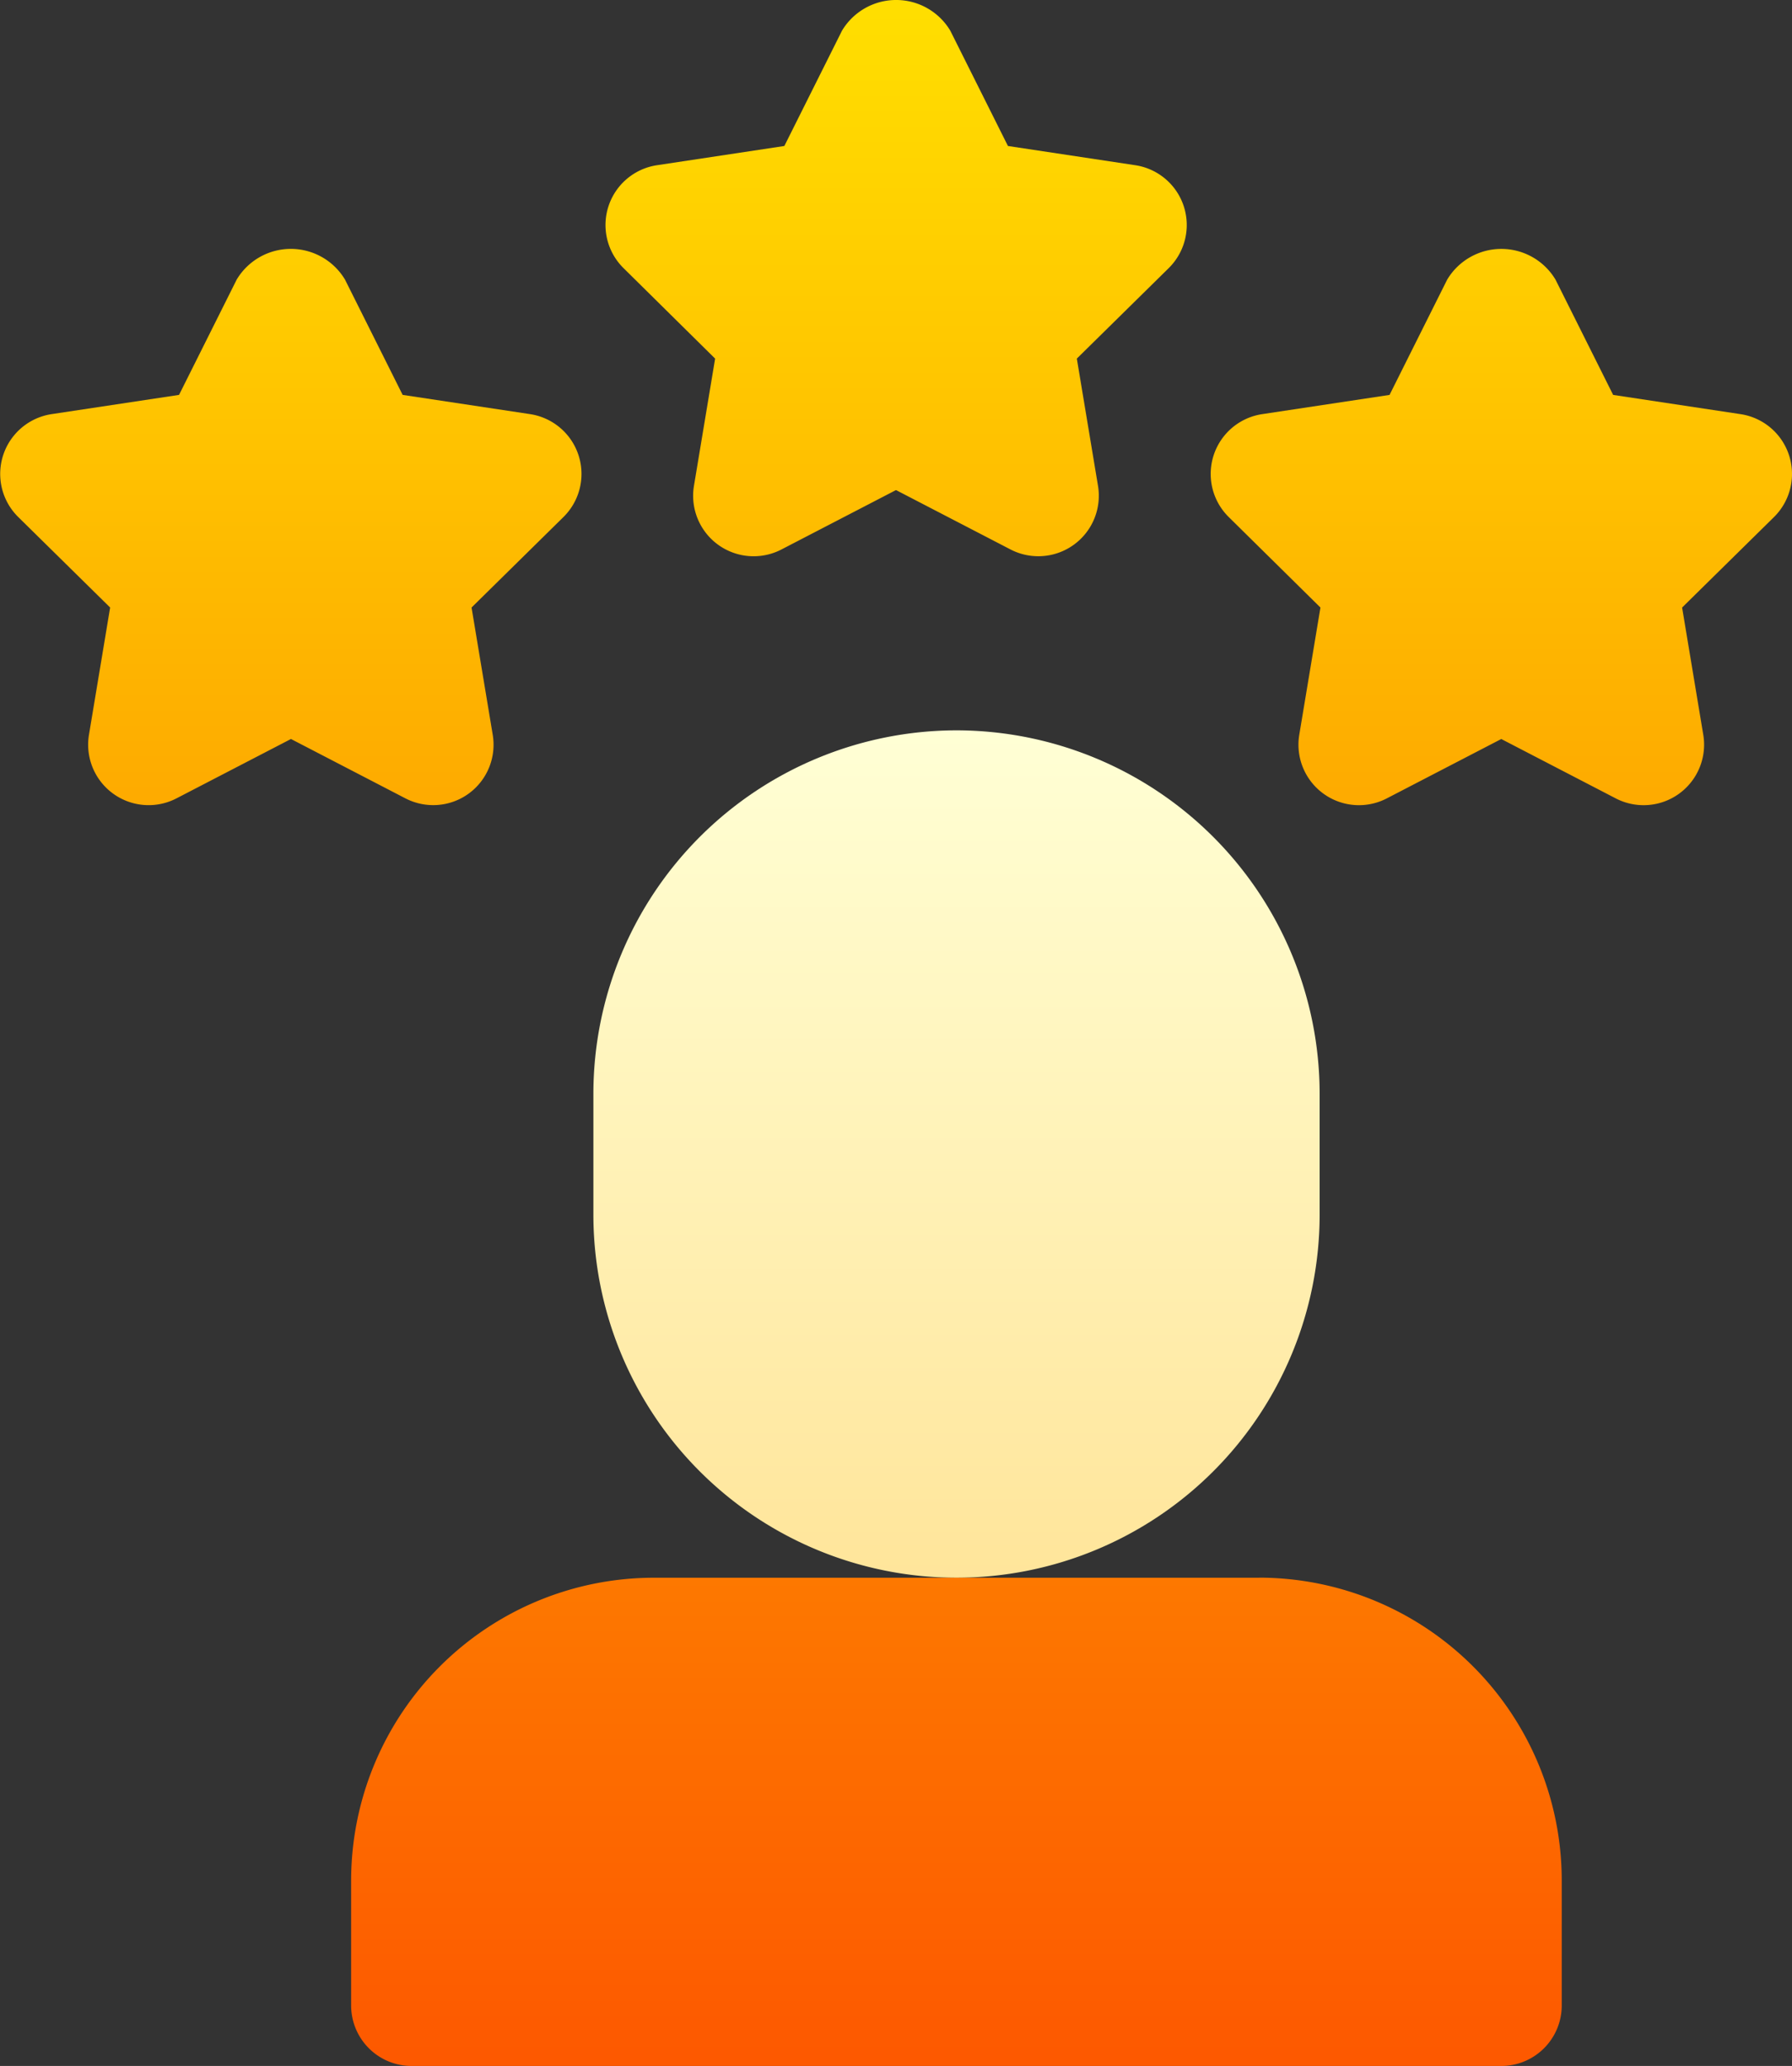 <svg xmlns="http://www.w3.org/2000/svg" width="74.602" height="86" viewBox="0 0 74.602 86">
    <rect x="0" y="0" width="74.602" height="86" fill="#333333" stroke="none"/>
    <defs>
        <linearGradient id="00iz73wdxa" x1=".5" y1="1" x2=".5" gradientUnits="objectBoundingBox">
            <stop offset="0" stop-color="#ffe59a"/>
            <stop offset="1" stop-color="#ffffd5"/>
        </linearGradient>
        <linearGradient id="gs0igq5y8b" x1=".5" y1="1" x2=".5" gradientUnits="objectBoundingBox">
            <stop offset="0" stop-color="#fd5900"/>
            <stop offset="1" stop-color="#ffde00"/>
        </linearGradient>
    </defs>
    <g data-name="Group 9559">
        <g data-name="Group 9558">
            <path data-name="Path 72443" d="M196.117 181A15.134 15.134 0 0 0 181 196.117v5.039a15.117 15.117 0 1 0 30.234 0v-5.039A15.134 15.134 0 0 0 196.117 181z" transform="translate(-156.297 -150.598)" style="fill:url(#00iz73wdxa)"/>
        </g>
    </g>
    <g data-name="Group 9561">
        <g data-name="Group 9560">
            <path data-name="Path 72444" d="m63.7 14.928-.881 5.295a2.518 2.518 0 0 0 3.646 2.648L71.23 20.4l4.763 2.47a2.518 2.518 0 0 0 3.646-2.648l-.881-5.295 3.824-3.765a2.518 2.518 0 0 0-1.392-4.285l-5.3-.8-2.4-4.8a2.627 2.627 0 0 0-4.508 0l-2.4 4.8-5.3.8a2.518 2.518 0 0 0-1.393 4.286zM53.441 33.035a2.516 2.516 0 0 0 1-2.451l-.881-5.295 3.824-3.765a2.518 2.518 0 0 0-1.393-4.286l-5.3-.8-2.4-4.8a2.627 2.627 0 0 0-4.508 0l-2.4 4.8-5.3.8a2.518 2.518 0 0 0-1.393 4.286l3.824 3.765-.881 5.295a2.518 2.518 0 0 0 3.646 2.648l4.763-2.47 4.763 2.47a2.513 2.513 0 0 0 2.636-.197zm54.967-14.084a2.516 2.516 0 0 0-2.023-1.712l-5.3-.8-2.4-4.8a2.627 2.627 0 0 0-4.508 0l-2.4 4.8-5.3.8a2.518 2.518 0 0 0-1.393 4.286L88.9 25.29l-.881 5.295a2.518 2.518 0 0 0 3.646 2.648l4.763-2.47 4.763 2.47a2.518 2.518 0 0 0 3.646-2.648l-.881-5.295 3.824-3.765a2.522 2.522 0 0 0 .628-2.574zM86.347 65.676h-25.2a12.609 12.609 0 0 0-12.6 12.6v5.204A2.518 2.518 0 0 0 51.074 86h45.351a2.518 2.518 0 0 0 2.52-2.52v-5.207a12.609 12.609 0 0 0-12.6-12.6z" transform="translate(-33.929)" style="fill:url(#gs0igq5y8b)"/>
        </g>
    </g>
</svg>

